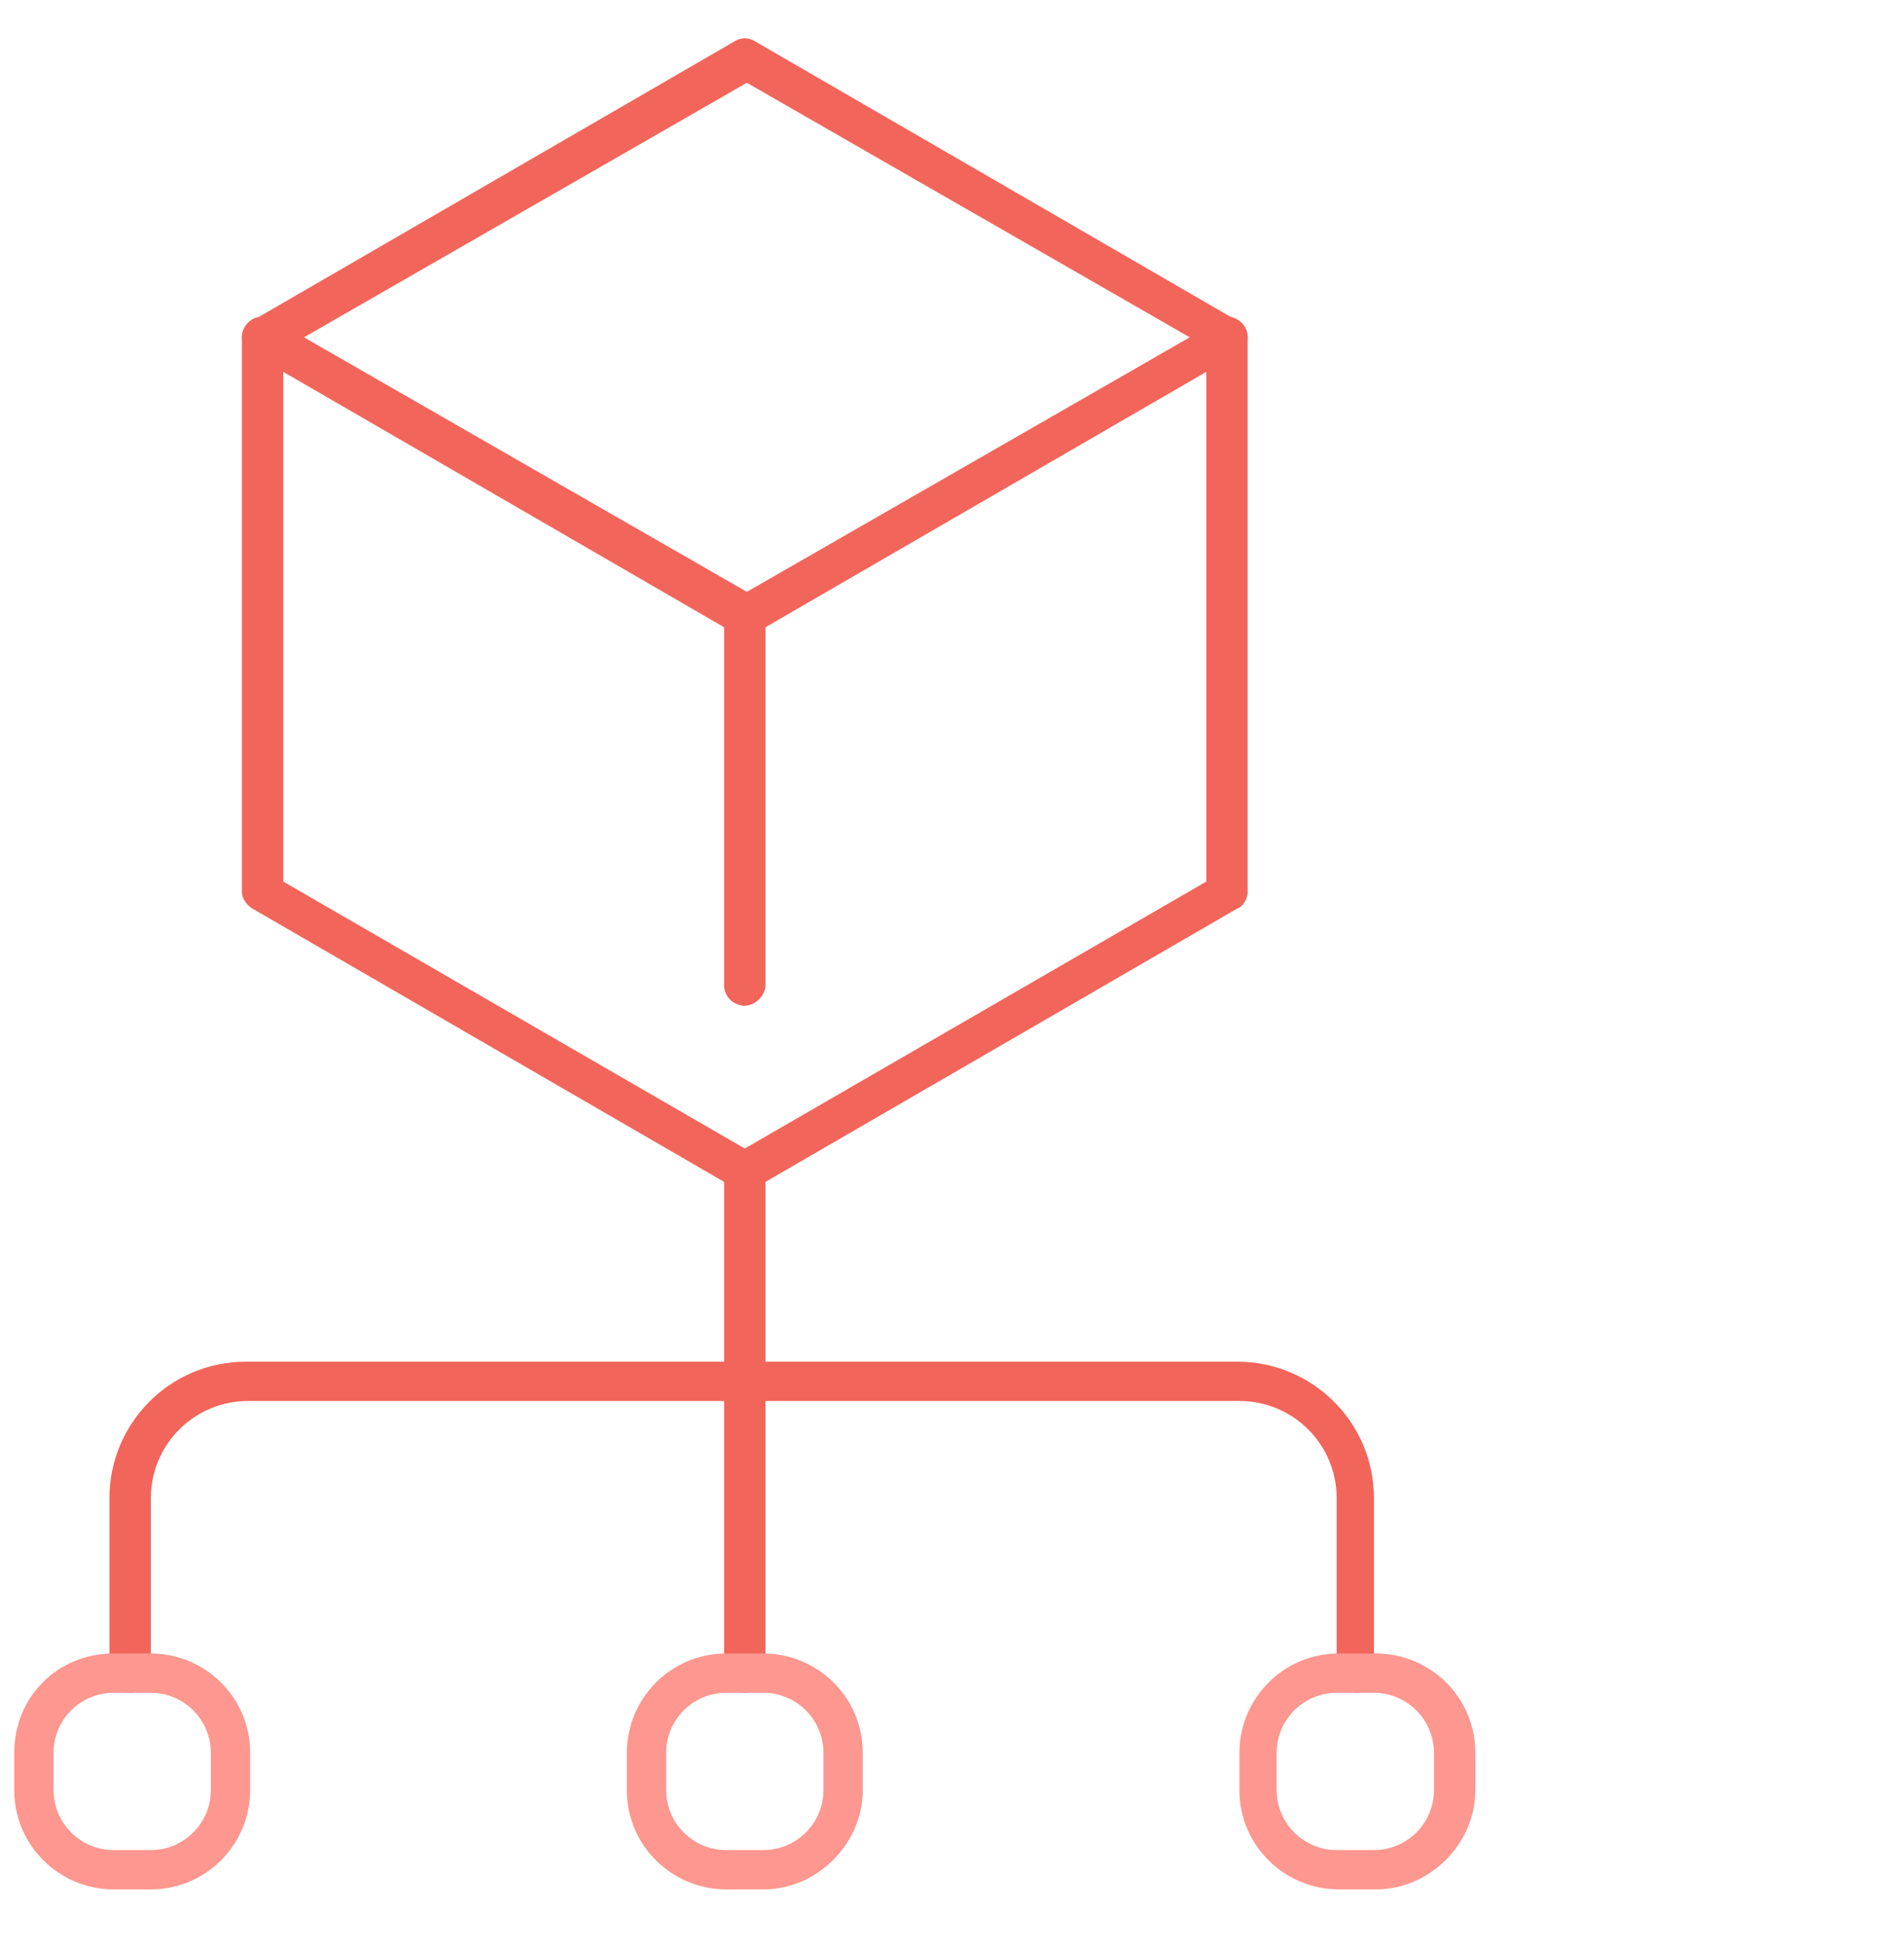 <?xml version="1.0" encoding="utf-8"?>
<!-- Generator: Adobe Illustrator 27.0.0, SVG Export Plug-In . SVG Version: 6.00 Build 0)  -->
<svg version="1.1" id="Layer_1" xmlns="http://www.w3.org/2000/svg" xmlns:xlink="http://www.w3.org/1999/xlink" x="0px" y="0px"
	 viewBox="0 0 92 94" style="enable-background:new 0 0 92 94;" xml:space="preserve">
<style type="text/css">
	.st0{fill:none;}
	.st1{fill:#F2655A;}
	.st2{fill:#FD978F;}
</style>
<rect x="0.1" y="-0.1" class="st0" width="91.9" height="94"/>
<g id="Group_4107_00000095333311617473785560000003741929156060374155_" transform="translate(208.488 6627.6)">
	<g id="Path_6098_00000033354289081587927730000001944384112400035972_">
		<path class="st1" d="M-172.5-6596.9c-0.2,0-0.3,0-0.5-0.1l-23.3-13.5c-0.3-0.2-0.5-0.5-0.5-0.8c0-0.3,0.2-0.7,0.5-0.8l23.3-13.5
			c0.3-0.2,0.7-0.2,1,0l23.3,13.5c0.3,0.2,0.5,0.5,0.5,0.8c0,0.3-0.2,0.7-0.5,0.8L-172-6597
			C-172.2-6596.9-172.3-6596.9-172.5-6596.9z M-193.8-6611.3l21.4,12.3l21.4-12.3l-21.4-12.3L-193.8-6611.3z"/>
	</g>
	<g id="Path_6099_00000181773942058135194000000010442819157694232735_">
		<path class="st1" d="M-172.5-6570.1c-0.2,0-0.3,0-0.5-0.1l-23.3-13.5c-0.3-0.2-0.5-0.5-0.5-0.8v-26.8c0-0.5,0.4-1,1-1
			c0.5,0,1,0.4,1,1v26.3l22.3,12.9l22.3-12.9v-26.3c0-0.5,0.4-1,1-1c0.5,0,1,0.4,1,1v26.8c0,0.3-0.2,0.7-0.5,0.8l-23.3,13.5
			C-172.2-6570.1-172.4-6570.1-172.5-6570.1z"/>
	</g>
	<g id="Line_946_00000183243030467194431820000003105180856619701649_">
		<path class="st1" d="M-172.5-6579c-0.5,0-1-0.4-1-1v-17.9c0-0.5,0.4-1,1-1c0.5,0,1,0.4,1,1v17.9
			C-171.5-6579.5-172-6579-172.5-6579z"/>
	</g>
	<g id="Path_6100_00000137810244321064279020000017191352418526994314_">
		<path class="st1" d="M-142.9-6545.8c-0.5,0-1-0.4-1-1v-8.4c0-2.6-2.1-4.7-4.7-4.7h-47.9c-2.6,0-4.7,2.1-4.7,4.7v8.4
			c0,0.5-0.4,1-1,1c-0.5,0-1-0.4-1-1v-8.4c0-3.6,2.9-6.6,6.6-6.6h47.9c3.6,0,6.6,2.9,6.6,6.6v8.4
			C-141.9-6546.3-142.4-6545.8-142.9-6545.8z"/>
	</g>
	<g id="Line_947_00000018952146890587562390000018368311532459429006_">
		<path class="st1" d="M-172.5-6560.1c-0.5,0-1-0.4-1-1v-9.9c0-0.5,0.4-1,1-1c0.5,0,1,0.4,1,1v9.9
			C-171.5-6560.5-172-6560.1-172.5-6560.1z"/>
	</g>
	<g id="Line_948_00000105400179456719734410000001576033614376134060_">
		<path class="st1" d="M-172.5-6545.8c-0.5,0-1-0.4-1-1v-14.3c0-0.5,0.4-1,1-1c0.5,0,1,0.4,1,1v14.3
			C-171.5-6546.3-172-6545.8-172.5-6545.8z"/>
	</g>
	<g id="Rectangle_2236_00000111168474444652807750000011637241731917544623_">
		<path class="st2" d="M-201.2-6536.3h-1.8c-2.6,0-4.8-2.1-4.8-4.8v-1.8c0-2.7,2.1-4.8,4.8-4.8h1.8c2.6,0,4.8,2.1,4.8,4.8v1.8
			C-196.4-6538.5-198.5-6536.3-201.2-6536.3z M-203-6545.8c-1.6,0-2.9,1.3-2.9,2.9v1.8c0,1.6,1.3,2.9,2.9,2.9h1.8
			c1.6,0,2.9-1.3,2.9-2.9v-1.8c0-1.6-1.3-2.9-2.9-2.9H-203z"/>
	</g>
	<g id="Rectangle_2237_00000059274143117556878200000013518473697129046716_">
		<path class="st2" d="M-171.6-6536.3h-1.8c-2.6,0-4.8-2.1-4.8-4.8v-1.8c0-2.6,2.1-4.8,4.8-4.8h1.8c2.6,0,4.8,2.1,4.8,4.8v1.8
			C-166.8-6538.5-169-6536.3-171.6-6536.3z M-173.4-6545.8c-1.6,0-2.9,1.3-2.9,2.9v1.8c0,1.6,1.3,2.9,2.9,2.9h1.8
			c1.6,0,2.9-1.3,2.9-2.9v-1.8c0-1.6-1.3-2.9-2.9-2.9H-173.4z"/>
	</g>
	<g id="Rectangle_2238_00000034775811586408438340000006564541250861669050_">
		<path class="st2" d="M-142-6536.3h-1.8c-2.6,0-4.8-2.1-4.8-4.8v-1.8c0-2.6,2.1-4.8,4.8-4.8h1.8c2.6,0,4.8,2.1,4.8,4.8v1.8
			C-137.2-6538.5-139.4-6536.3-142-6536.3z M-143.9-6545.8c-1.6,0-2.9,1.3-2.9,2.9v1.8c0,1.6,1.3,2.9,2.9,2.9h1.8
			c1.6,0,2.9-1.3,2.9-2.9v-1.8c0-1.6-1.3-2.9-2.9-2.9H-143.9z"/>
	</g>
</g>
</svg>
